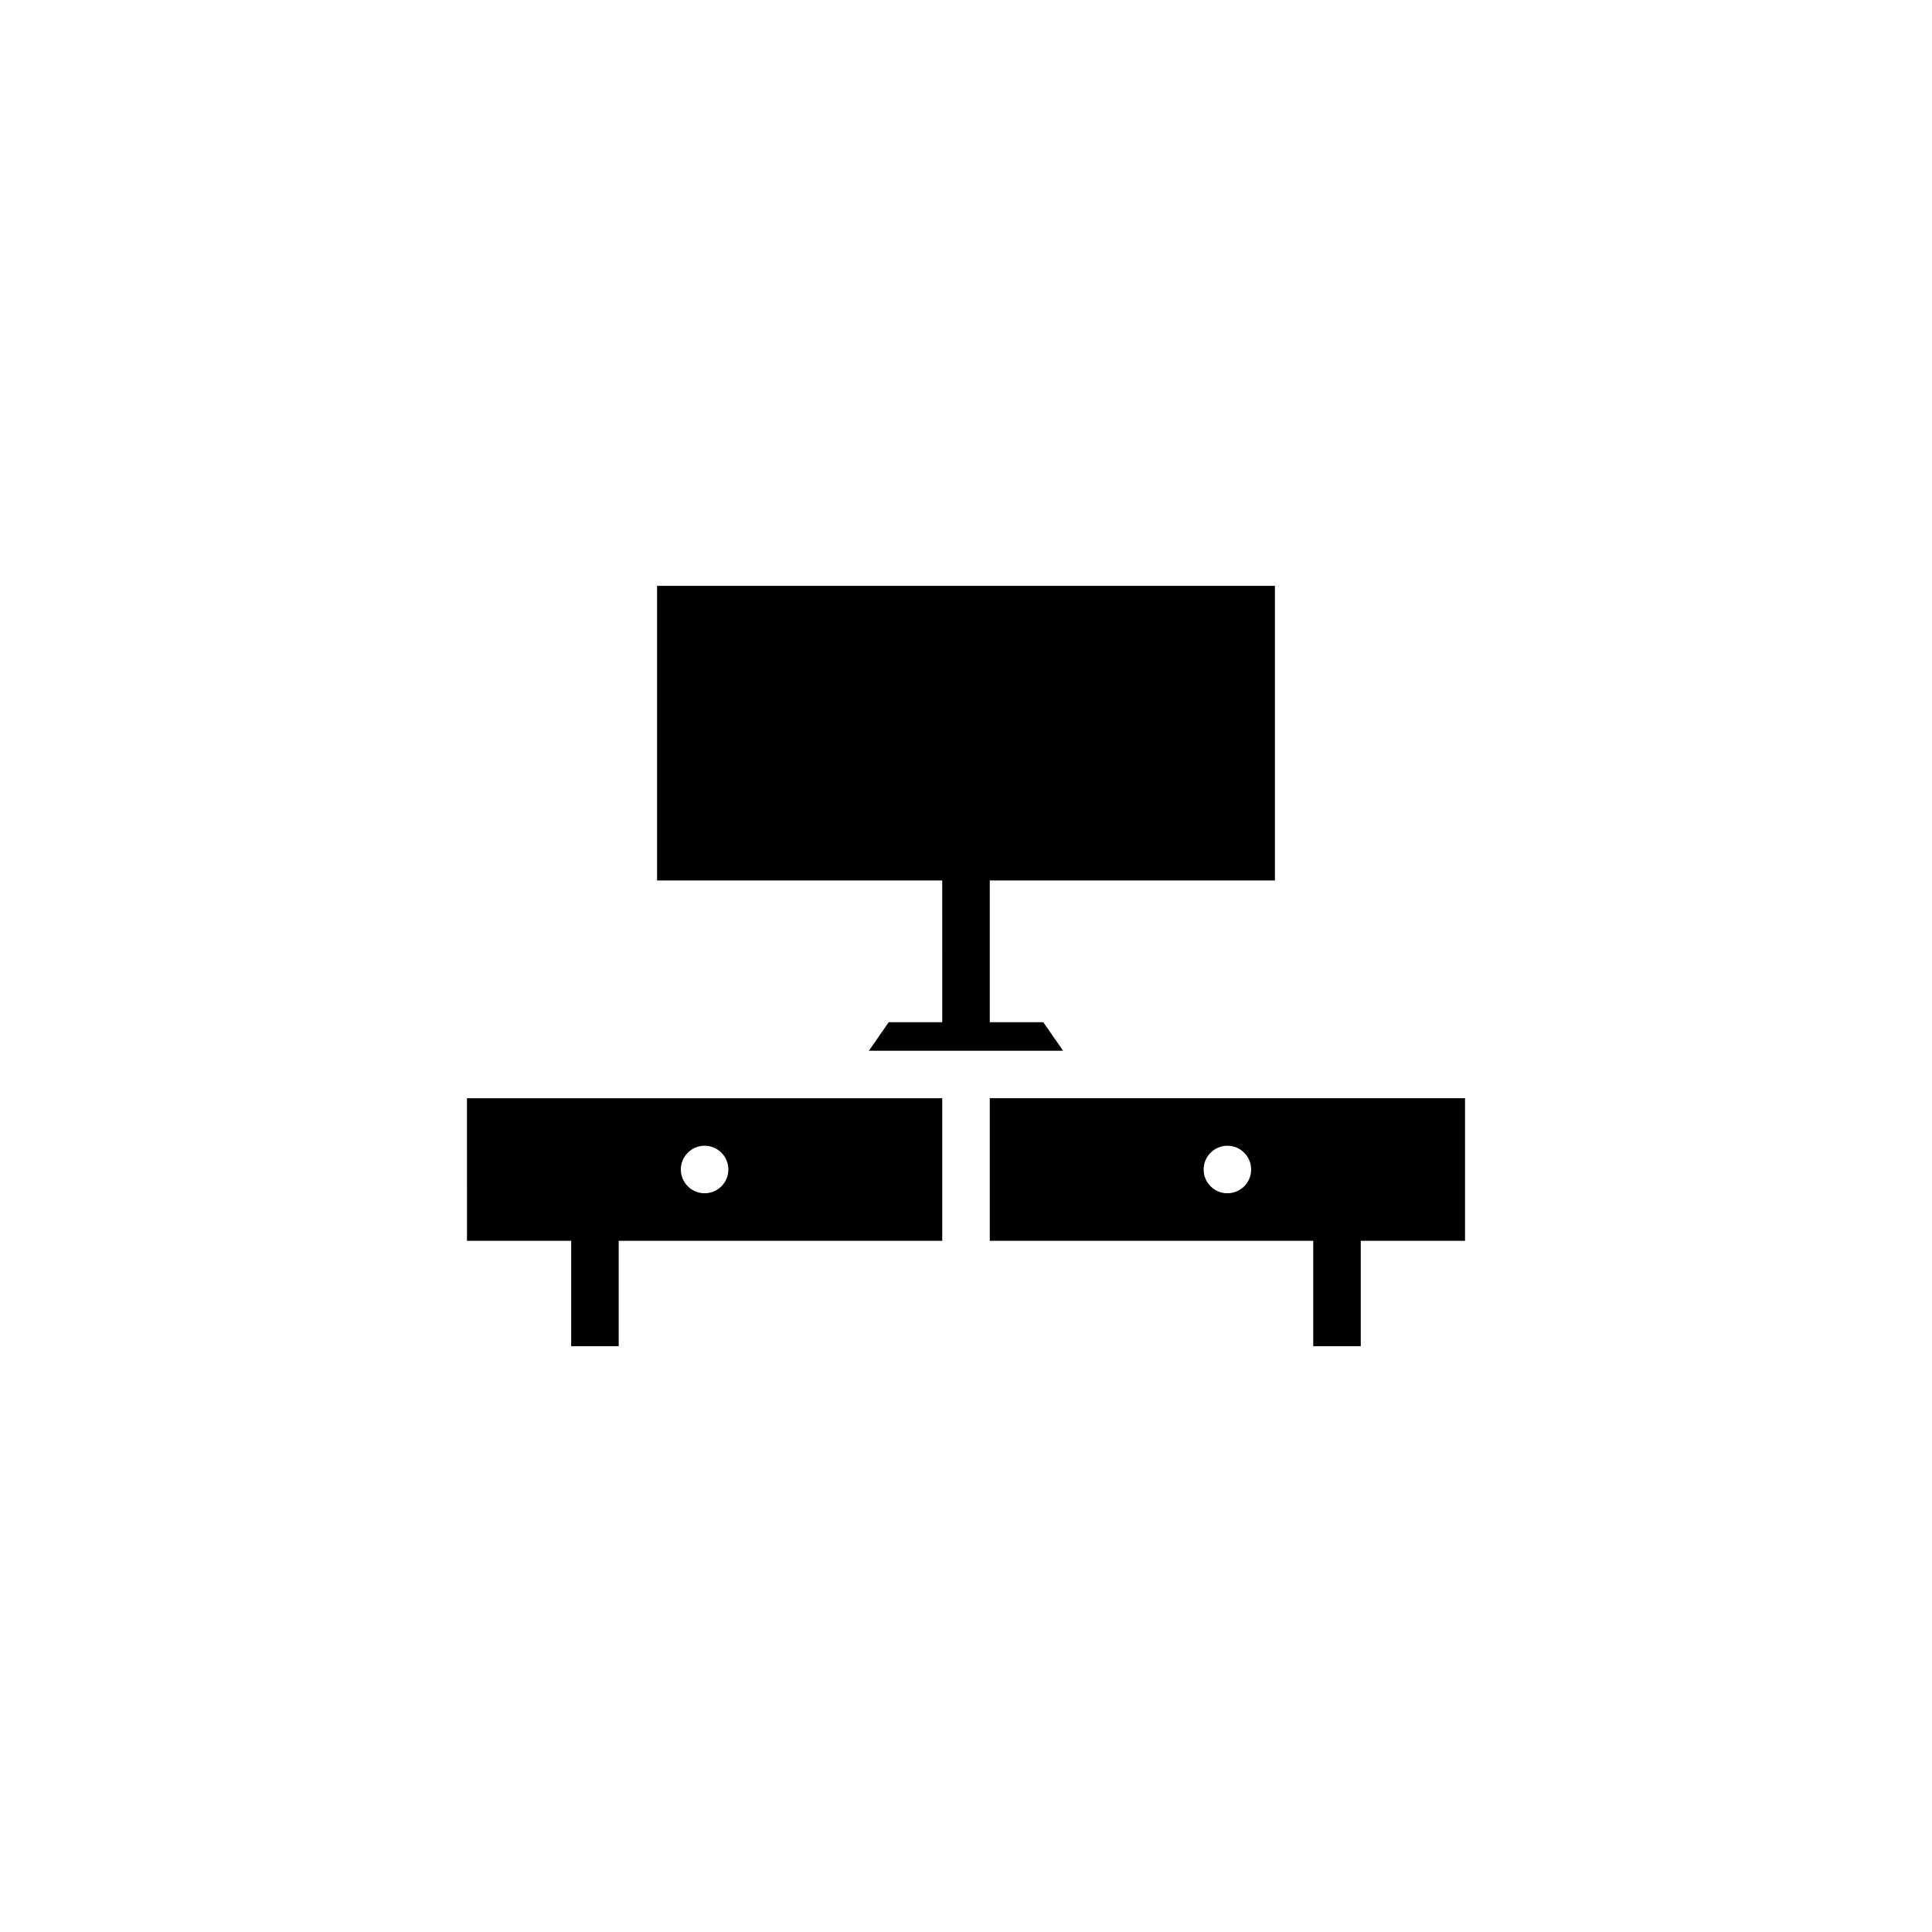 <?xml version="1.0" encoding="UTF-8"?>
<!-- Uploaded to: ICON Repo, www.svgrepo.com, Generator: ICON Repo Mixer Tools -->
<svg fill="#000000" width="800px" height="800px" version="1.1" viewBox="144 144 512 512" xmlns="http://www.w3.org/2000/svg">
 <path d="m532.25 435.04h-125.95v37.785h85.723v27.938h12.594v-27.938h27.633zm-62.977 25.188c-3.477 0-6.297-2.82-6.297-6.297 0-3.477 2.82-6.297 6.297-6.297 3.477 0 6.297 2.82 6.297 6.297 0 3.477-2.82 6.297-6.297 6.297zm-201.52 12.598h27.617v27.938h12.594v-27.938h85.738v-37.785h-125.95zm62.977-25.191c3.477 0 6.297 2.82 6.297 6.297 0 3.477-2.82 6.297-6.297 6.297-3.477 0-6.301-2.82-6.301-6.297 0-3.477 2.824-6.297 6.301-6.297zm62.969-70.297h-75.57v-78.09h163.74v78.09h-75.57v37.562h14.184l5.254 7.559h-51.473l5.254-7.559h14.184z"/>
</svg>